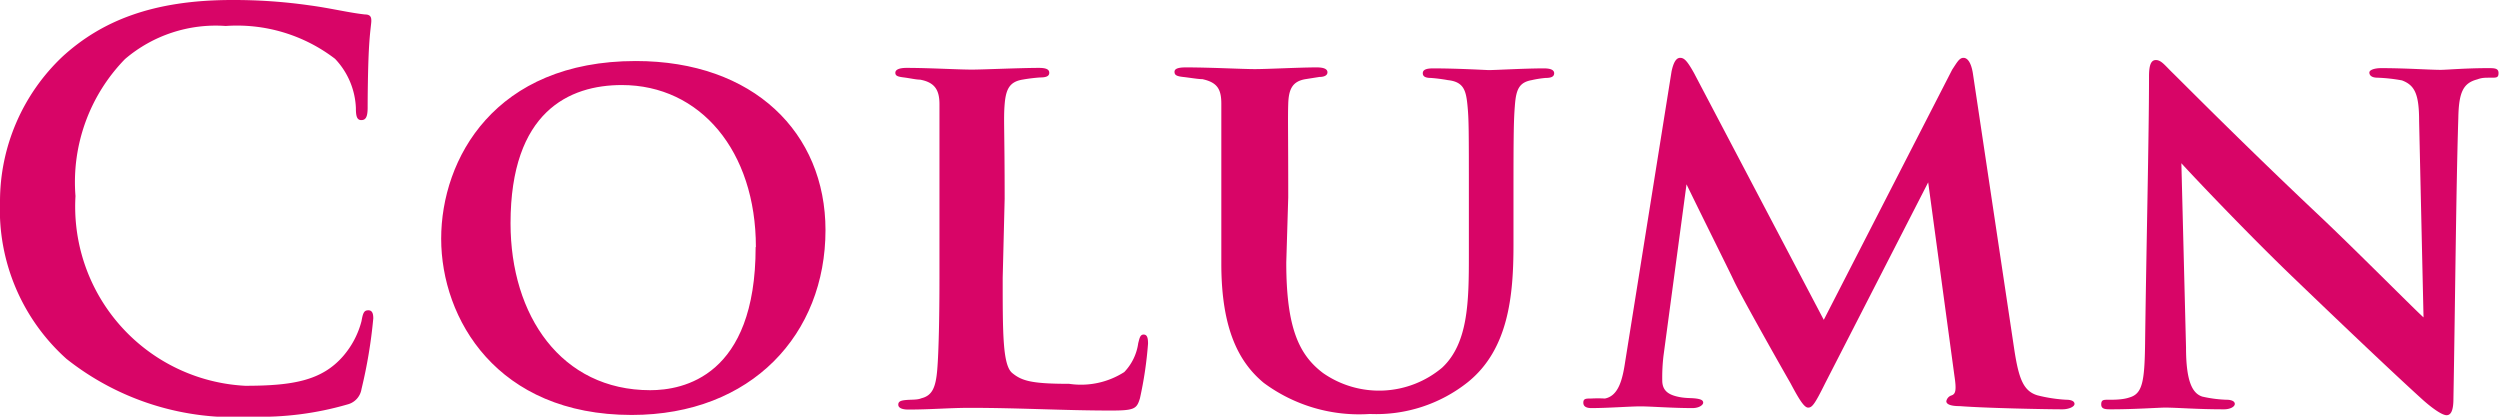 <svg xmlns="http://www.w3.org/2000/svg" width="102" height="17" viewBox="0 0 102 17"><defs><style>.cls-1{fill:#d80567;}</style></defs><g id="レイヤー_2" data-name="レイヤー 2"><g id="menu"><path class="cls-1" d="M2.71,14.64A8.17,8.17,0,0,1,0,8.24,8.13,8.13,0,0,1,2.56,2.3C4.13.87,6.21,0,9.47,0a21.86,21.86,0,0,1,3.17.22c.83.11,1.6.3,2.25.37.24,0,.26.13.26.26s-.06.43-.1,1.19S15,4,15,4.38s-.07.52-.26.52-.22-.19-.22-.5a3.09,3.09,0,0,0-.85-2A6.57,6.57,0,0,0,9.21,1.06,5.7,5.7,0,0,0,5.1,2.41,7.19,7.19,0,0,0,3.08,8,7.32,7.32,0,0,0,10,15.74c1.95,0,3.13-.21,4-1.21a3.54,3.54,0,0,0,.75-1.43c.06-.35.11-.44.28-.44s.2.16.2.33a20,20,0,0,1-.48,2.88.77.77,0,0,1-.57.63,12.72,12.72,0,0,1-3.94.5A11,11,0,0,1,2.71,14.64Z"/><path class="cls-1" d="M18,9.74c0-3.26,2.19-7.25,7.94-7.25,4.81,0,7.74,2.93,7.74,6.9,0,4.23-3,7.54-7.91,7.54C20.27,16.93,18,13,18,9.74Zm12.84.34c0-3.92-2.27-6.61-5.47-6.61-2.14,0-4.54,1.08-4.54,5.64,0,3.77,2.07,6.81,5.7,6.81C27.86,15.92,30.83,15.37,30.83,10.08Z"/><path class="cls-1" d="M40.91,11.34c0,2.28,0,3.56.39,3.88s.79.44,2.32.44a3.28,3.28,0,0,0,2.25-.48A2.12,2.12,0,0,0,46.44,14c.05-.18.07-.35.22-.35s.18.15.18.37a15.64,15.64,0,0,1-.33,2.23c-.13.43-.22.5-1.18.5-1.95,0-3.72-.11-5.78-.11-.78,0-1.59.07-2.49.07-.26,0-.41-.07-.41-.2s.1-.17.32-.19.46,0,.62-.07c.45-.11.59-.45.65-1.17s.09-2.15.09-3.73V8.09c0-2.82,0-3.25,0-3.84s-.2-.89-.79-1c-.16,0-.42-.06-.66-.09s-.35-.06-.35-.19.16-.2.46-.2c.92,0,2.1.07,2.67.07.41,0,2-.07,2.73-.07.31,0,.42.07.42.2s-.11.19-.37.19a6.91,6.91,0,0,0-.73.09c-.52.09-.67.39-.72,1s0,1,0,3.86Z"/><path class="cls-1" d="M52.48,10.71c0,2.67.52,3.77,1.5,4.51A4,4,0,0,0,58.84,15c1.07-1,1.09-2.71,1.09-4.59V8.09c0-2.78,0-3.23-.06-3.82s-.16-.93-.79-1a6.85,6.85,0,0,0-.7-.09c-.22,0-.33-.06-.33-.19s.11-.2.42-.2c1,0,2.21.07,2.27.07.26,0,1.47-.07,2.25-.07.29,0,.42.07.42.2s-.11.19-.35.19a4.19,4.19,0,0,0-.57.09c-.5.09-.63.37-.68,1s-.06,1.06-.06,3.84V10c0,2.06-.2,4.25-1.86,5.59a6,6,0,0,1-4,1.3,6.53,6.53,0,0,1-4.33-1.27c-1-.83-1.73-2.17-1.73-4.86V8.09c0-2.82,0-3.25,0-3.86s-.18-.87-.77-1c-.17,0-.52-.06-.79-.09s-.35-.08-.35-.21.16-.18.46-.18c1,0,2.32.07,2.82.07s1.84-.07,2.52-.07c.3,0,.44.07.44.2s-.14.19-.33.19l-.57.09c-.53.09-.68.41-.7,1s0,1.13,0,3.82Z"/><path class="cls-1" d="M82.19,14.31c.18,1.15.37,1.65.94,1.82a6.12,6.12,0,0,0,1.18.18c.2,0,.33.06.33.17s-.22.22-.5.22c-.7,0-3.15-.05-4.18-.13-.41,0-.55-.09-.55-.2a.31.31,0,0,1,.22-.24c.16-.06.2-.21.11-.8L78.67,7.44l-4.2,8.19c-.44.89-.54,1-.7,1s-.37-.34-.72-1c-.5-.87-2-3.53-2.3-4.16-.19-.41-1.33-2.69-1.94-3.95l-.94,7a7.57,7.57,0,0,0-.05,1c0,.39.22.56.57.65s.59.06.81.09.29.08.29.17-.16.22-.44.22c-.83,0-1.71-.07-2.12-.07s-1.34.07-2,.07c-.18,0-.33-.05-.33-.22s.11-.17.31-.17a5.21,5.21,0,0,1,.57,0c.56-.11.72-.78.83-1.52L68.2,2.91c.08-.37.19-.55.35-.55s.28.11.56.61l5.3,10.08L79.65,2.84c.2-.3.29-.48.46-.48s.31.2.38.61Z"/><path class="cls-1" d="M87.68,3.12c0-.41.06-.67.28-.67s.37.22.7.54,2.91,2.93,6,5.84c1.42,1.34,3.87,3.81,4.22,4.12l-.18-8c0-1.1-.17-1.47-.7-1.67a6.84,6.84,0,0,0-1-.11c-.24,0-.33-.1-.33-.21s.22-.18.48-.18c1,0,2,.07,2.43.07.24,0,1-.07,1.94-.07.25,0,.42,0,.42.2s-.09.19-.33.19-.35,0-.54.07c-.57.15-.75.52-.77,1.56-.09,2.78-.13,7.61-.2,11.47,0,.5-.11.67-.28.67s-.53-.24-.94-.6c-1.23-1.11-3.57-3.34-5.38-5.08S89.49,7.2,89,6.66l.19,7.52c0,1.41.27,1.87.66,2a5.19,5.19,0,0,0,1,.13c.19,0,.33.06.33.17s-.18.22-.44.22c-1.14,0-1.9-.07-2.41-.07-.24,0-1.24.07-2.18.07-.24,0-.42,0-.42-.2s.11-.19.31-.19.57,0,.83-.09c.54-.15.63-.63.65-2.23C87.57,10.08,87.68,5.55,87.68,3.12Z"/></g></g></svg>